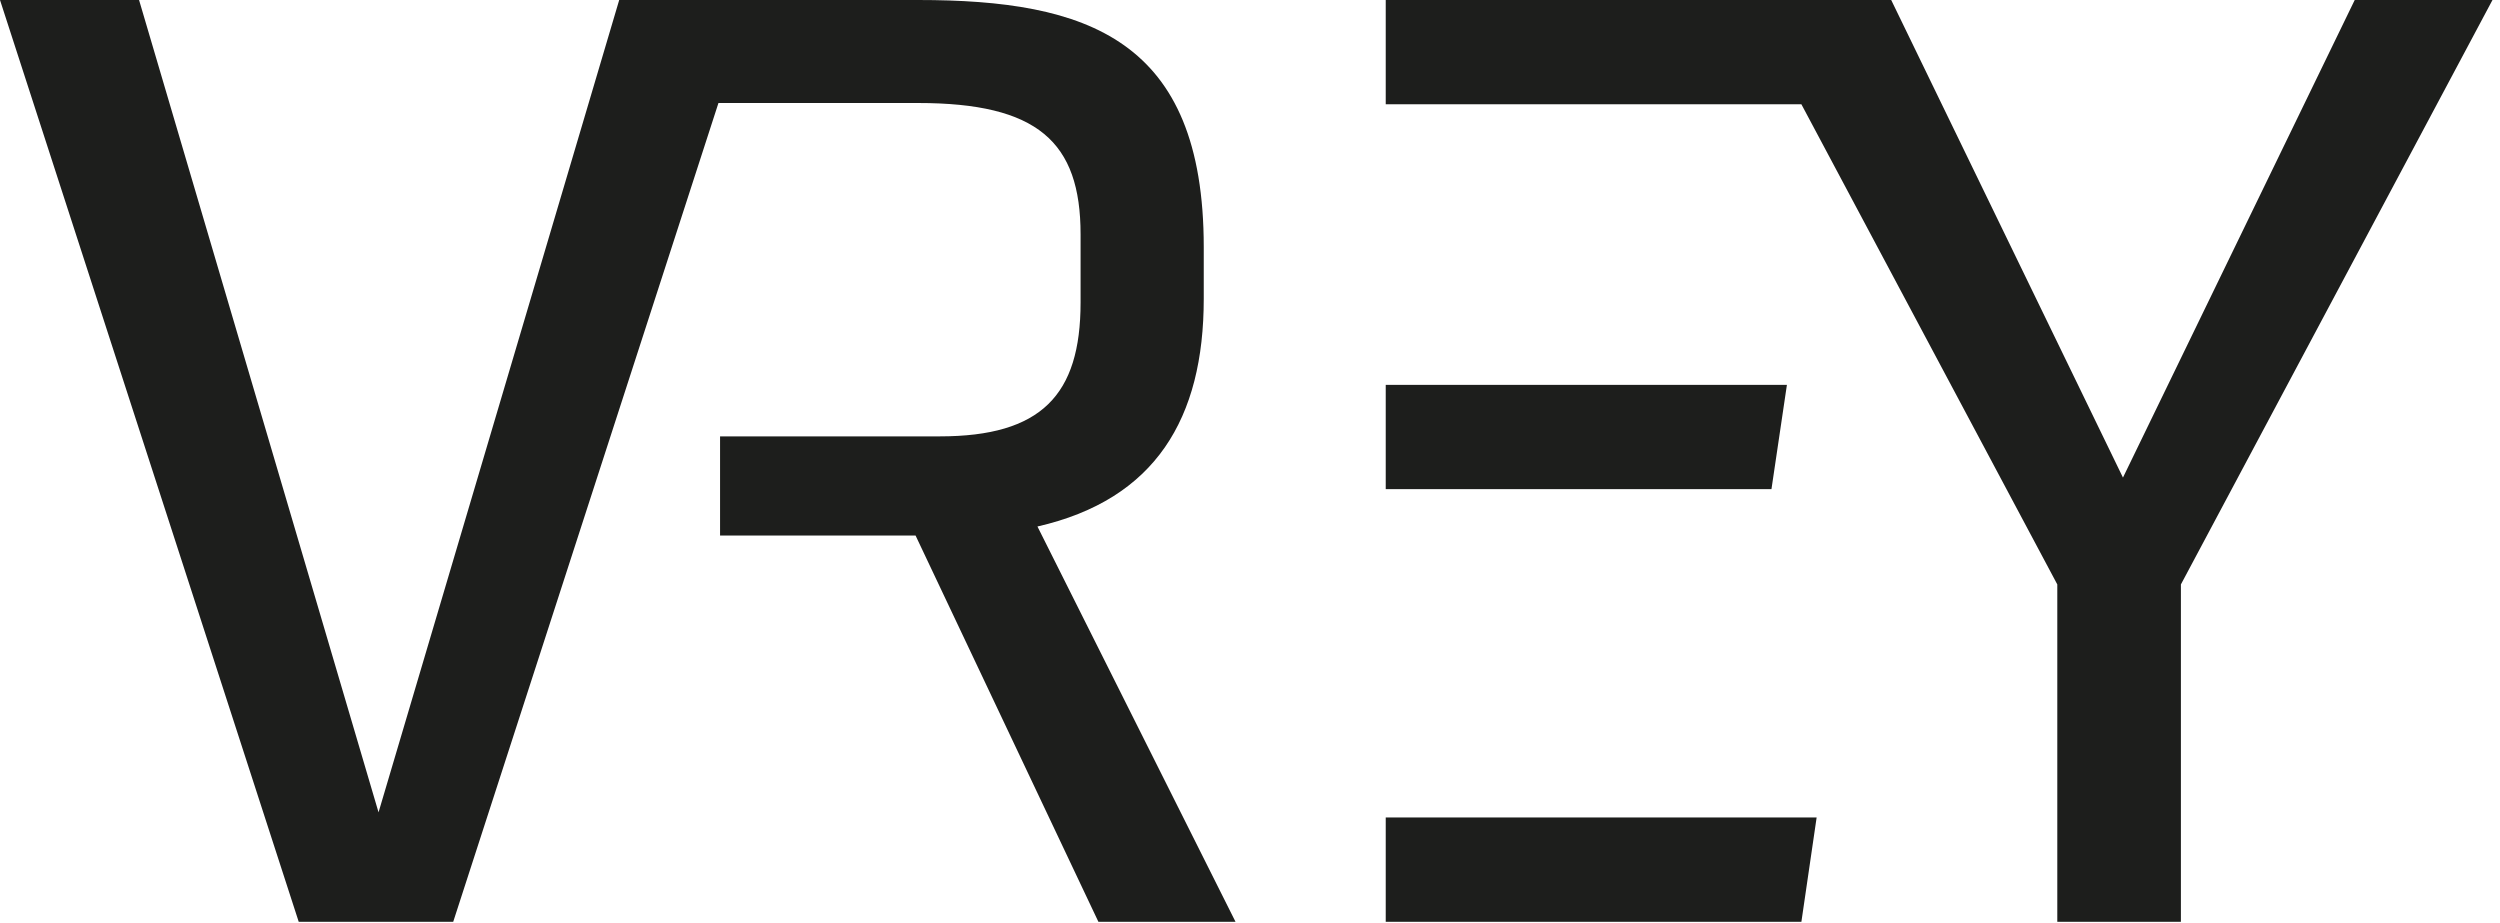 <svg width="233" height="86" viewBox="0 0 233 86" fill="none" xmlns="http://www.w3.org/2000/svg">
<g clip-path="url(#clip0_13_21)">
<path d="M232.3 0L203.26 54.47V85.91H191.74V54.47L167.89 9.72H129.15V0H176.26L197.86 44.51L219.46 0H232.3Z" fill="#1D1E1C"/>
<path d="M165.1 45.59H129.15V35.87H166.54L165.1 45.59Z" fill="#1D1E1C"/>
<path d="M129.15 76.19H169.31L167.89 85.91H129.15V76.19Z" fill="#1D1E1C"/>
<path d="M115.15 85.91H102.37L85.33 49.91H67.11V40.67H87.58C97.04 40.67 100.71 36.83 100.71 28.19V21.84C100.71 13.2 96.69 9.6 85.56 9.6H66.96L42.24 85.91H27.84L0 0H12.96L35.28 75.71L57.71 0H85.56C101.3 0 112.19 3.6 112.19 23.04V27.84C112.19 38.99 107.69 46.55 96.69 49.07L115.15 85.91Z" fill="#1D1E1C"/>
</g>
<defs>
<clipPath id="clip0_13_21">
<rect width="232.75" height="85.91" fill="white"/>
</clipPath>
</defs>
</svg>
